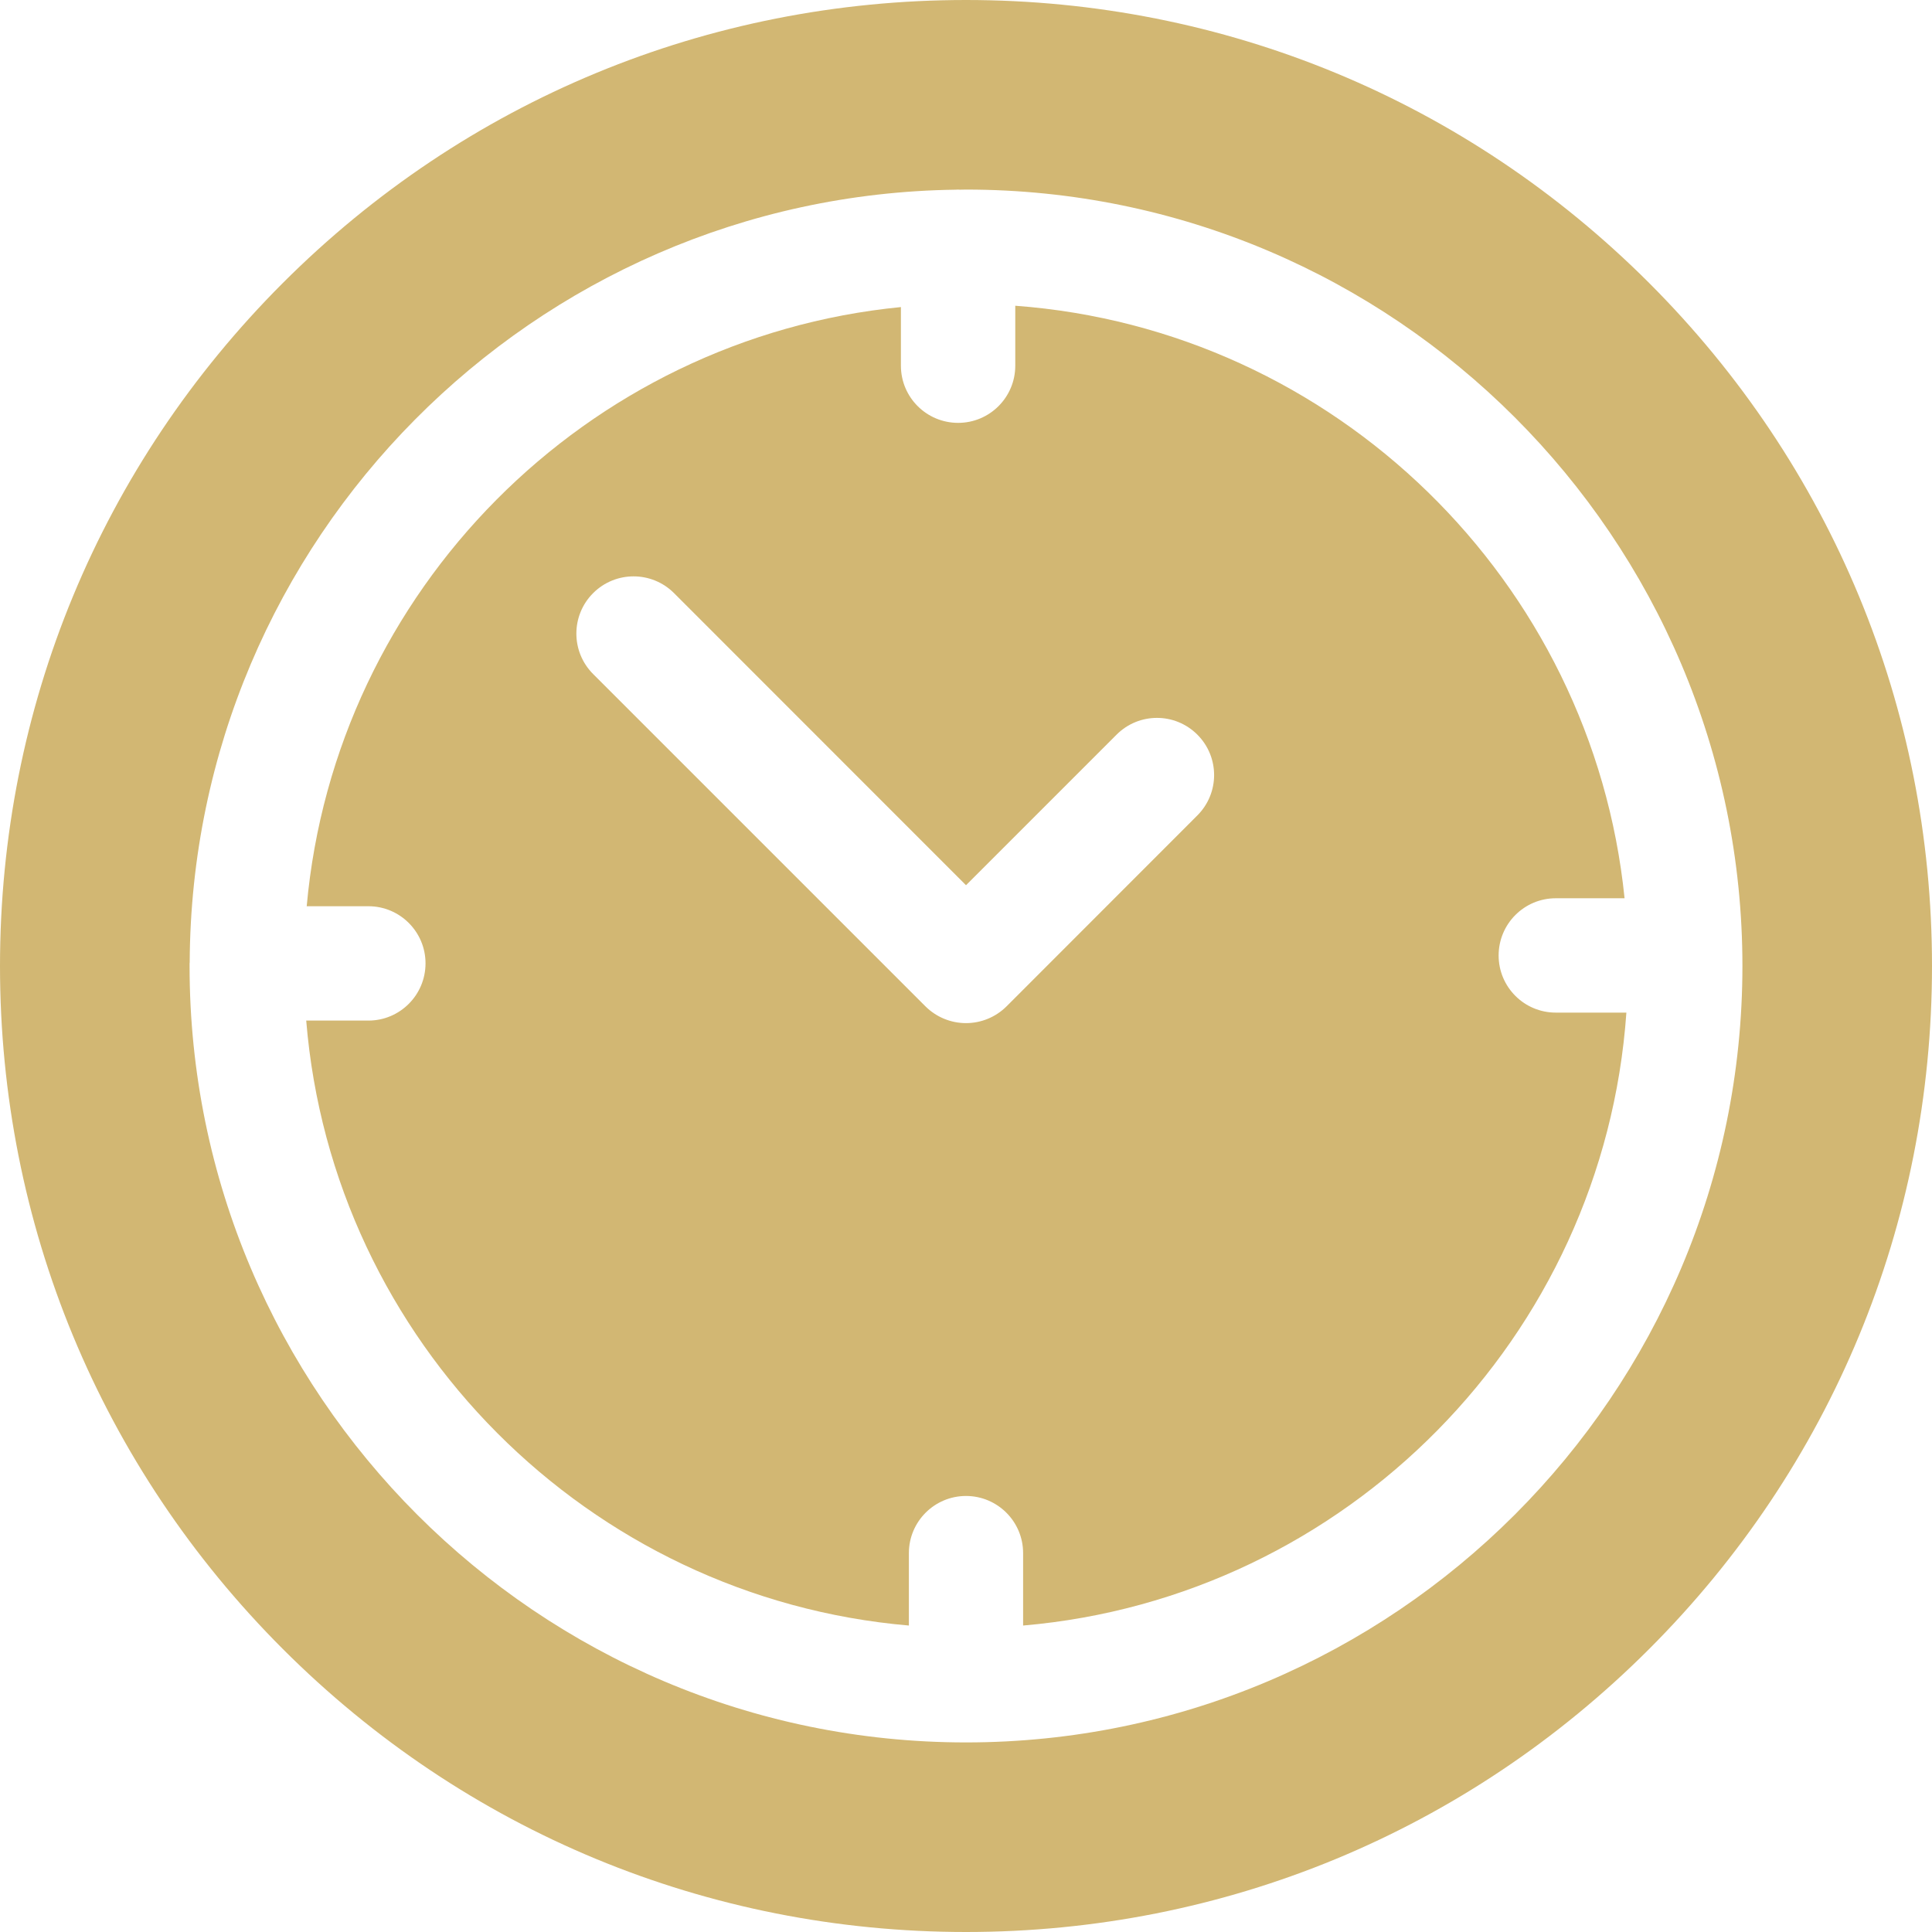 <svg width="16" height="16" viewBox="0 0 16 16" fill="none" xmlns="http://www.w3.org/2000/svg">
<g clip-path="url(#clip0_466_2374)">
<g clip-path="url(#clip1_466_2374)">
<path d="M13.657 2.343C12.146 0.832 10.137 0 8 0C5.863 0 3.854 0.832 2.343 2.343C0.832 3.854 0 5.863 0 8C0 10.137 0.832 12.146 2.343 13.657C3.854 15.168 5.863 16 8 16C10.137 16 12.146 15.168 13.657 13.657C15.168 12.146 16 10.137 16 8C16 5.863 15.168 3.854 13.657 2.343ZM8 14.43C4.455 14.43 1.57 11.545 1.57 8C1.57 7.994 1.57 7.988 1.57 7.983C1.57 7.981 1.57 7.98 1.57 7.978C1.57 7.976 1.571 7.973 1.571 7.971C1.586 4.468 4.417 1.618 7.913 1.571C7.92 1.571 7.927 1.57 7.935 1.57C7.939 1.57 7.943 1.571 7.948 1.571C7.965 1.571 7.983 1.57 8 1.57C11.545 1.57 14.43 4.455 14.43 8C14.43 11.545 11.545 14.43 8 14.43Z" fill="#D2B773"/>
<path d="M12.884 8.386C12.623 8.386 12.411 8.174 12.411 7.913C12.411 7.651 12.623 7.439 12.884 7.439H13.454C13.187 4.812 11.056 2.728 8.408 2.532V3.029C8.408 3.29 8.196 3.502 7.935 3.502C7.673 3.502 7.461 3.29 7.461 3.029V2.543C4.853 2.799 2.775 4.89 2.54 7.505H3.051C3.312 7.505 3.524 7.717 3.524 7.978C3.524 8.24 3.312 8.452 3.051 8.452H2.536C2.753 11.108 4.873 13.234 7.527 13.462V12.862C7.527 12.601 7.739 12.389 8 12.389C8.261 12.389 8.473 12.601 8.473 12.862V13.462C11.149 13.232 13.281 11.073 13.469 8.386H12.884ZM9.916 6.753L8.335 8.335C8.246 8.423 8.126 8.473 8 8.473C7.874 8.473 7.754 8.423 7.665 8.335L4.912 5.582C4.727 5.397 4.727 5.097 4.912 4.912C5.097 4.727 5.397 4.727 5.582 4.912L8 7.331L9.247 6.084C9.432 5.899 9.731 5.899 9.916 6.084C10.101 6.269 10.101 6.568 9.916 6.753Z" fill="#D2B773"/>
</g>
</g>
<defs>
<clipPath id="clip0_466_2374">
<rect width="16" height="16" fill="white"/>
</clipPath>
<clipPath id="clip1_466_2374">
<rect width="16" height="16" fill="white"/>
</clipPath>
</defs>
</svg>
